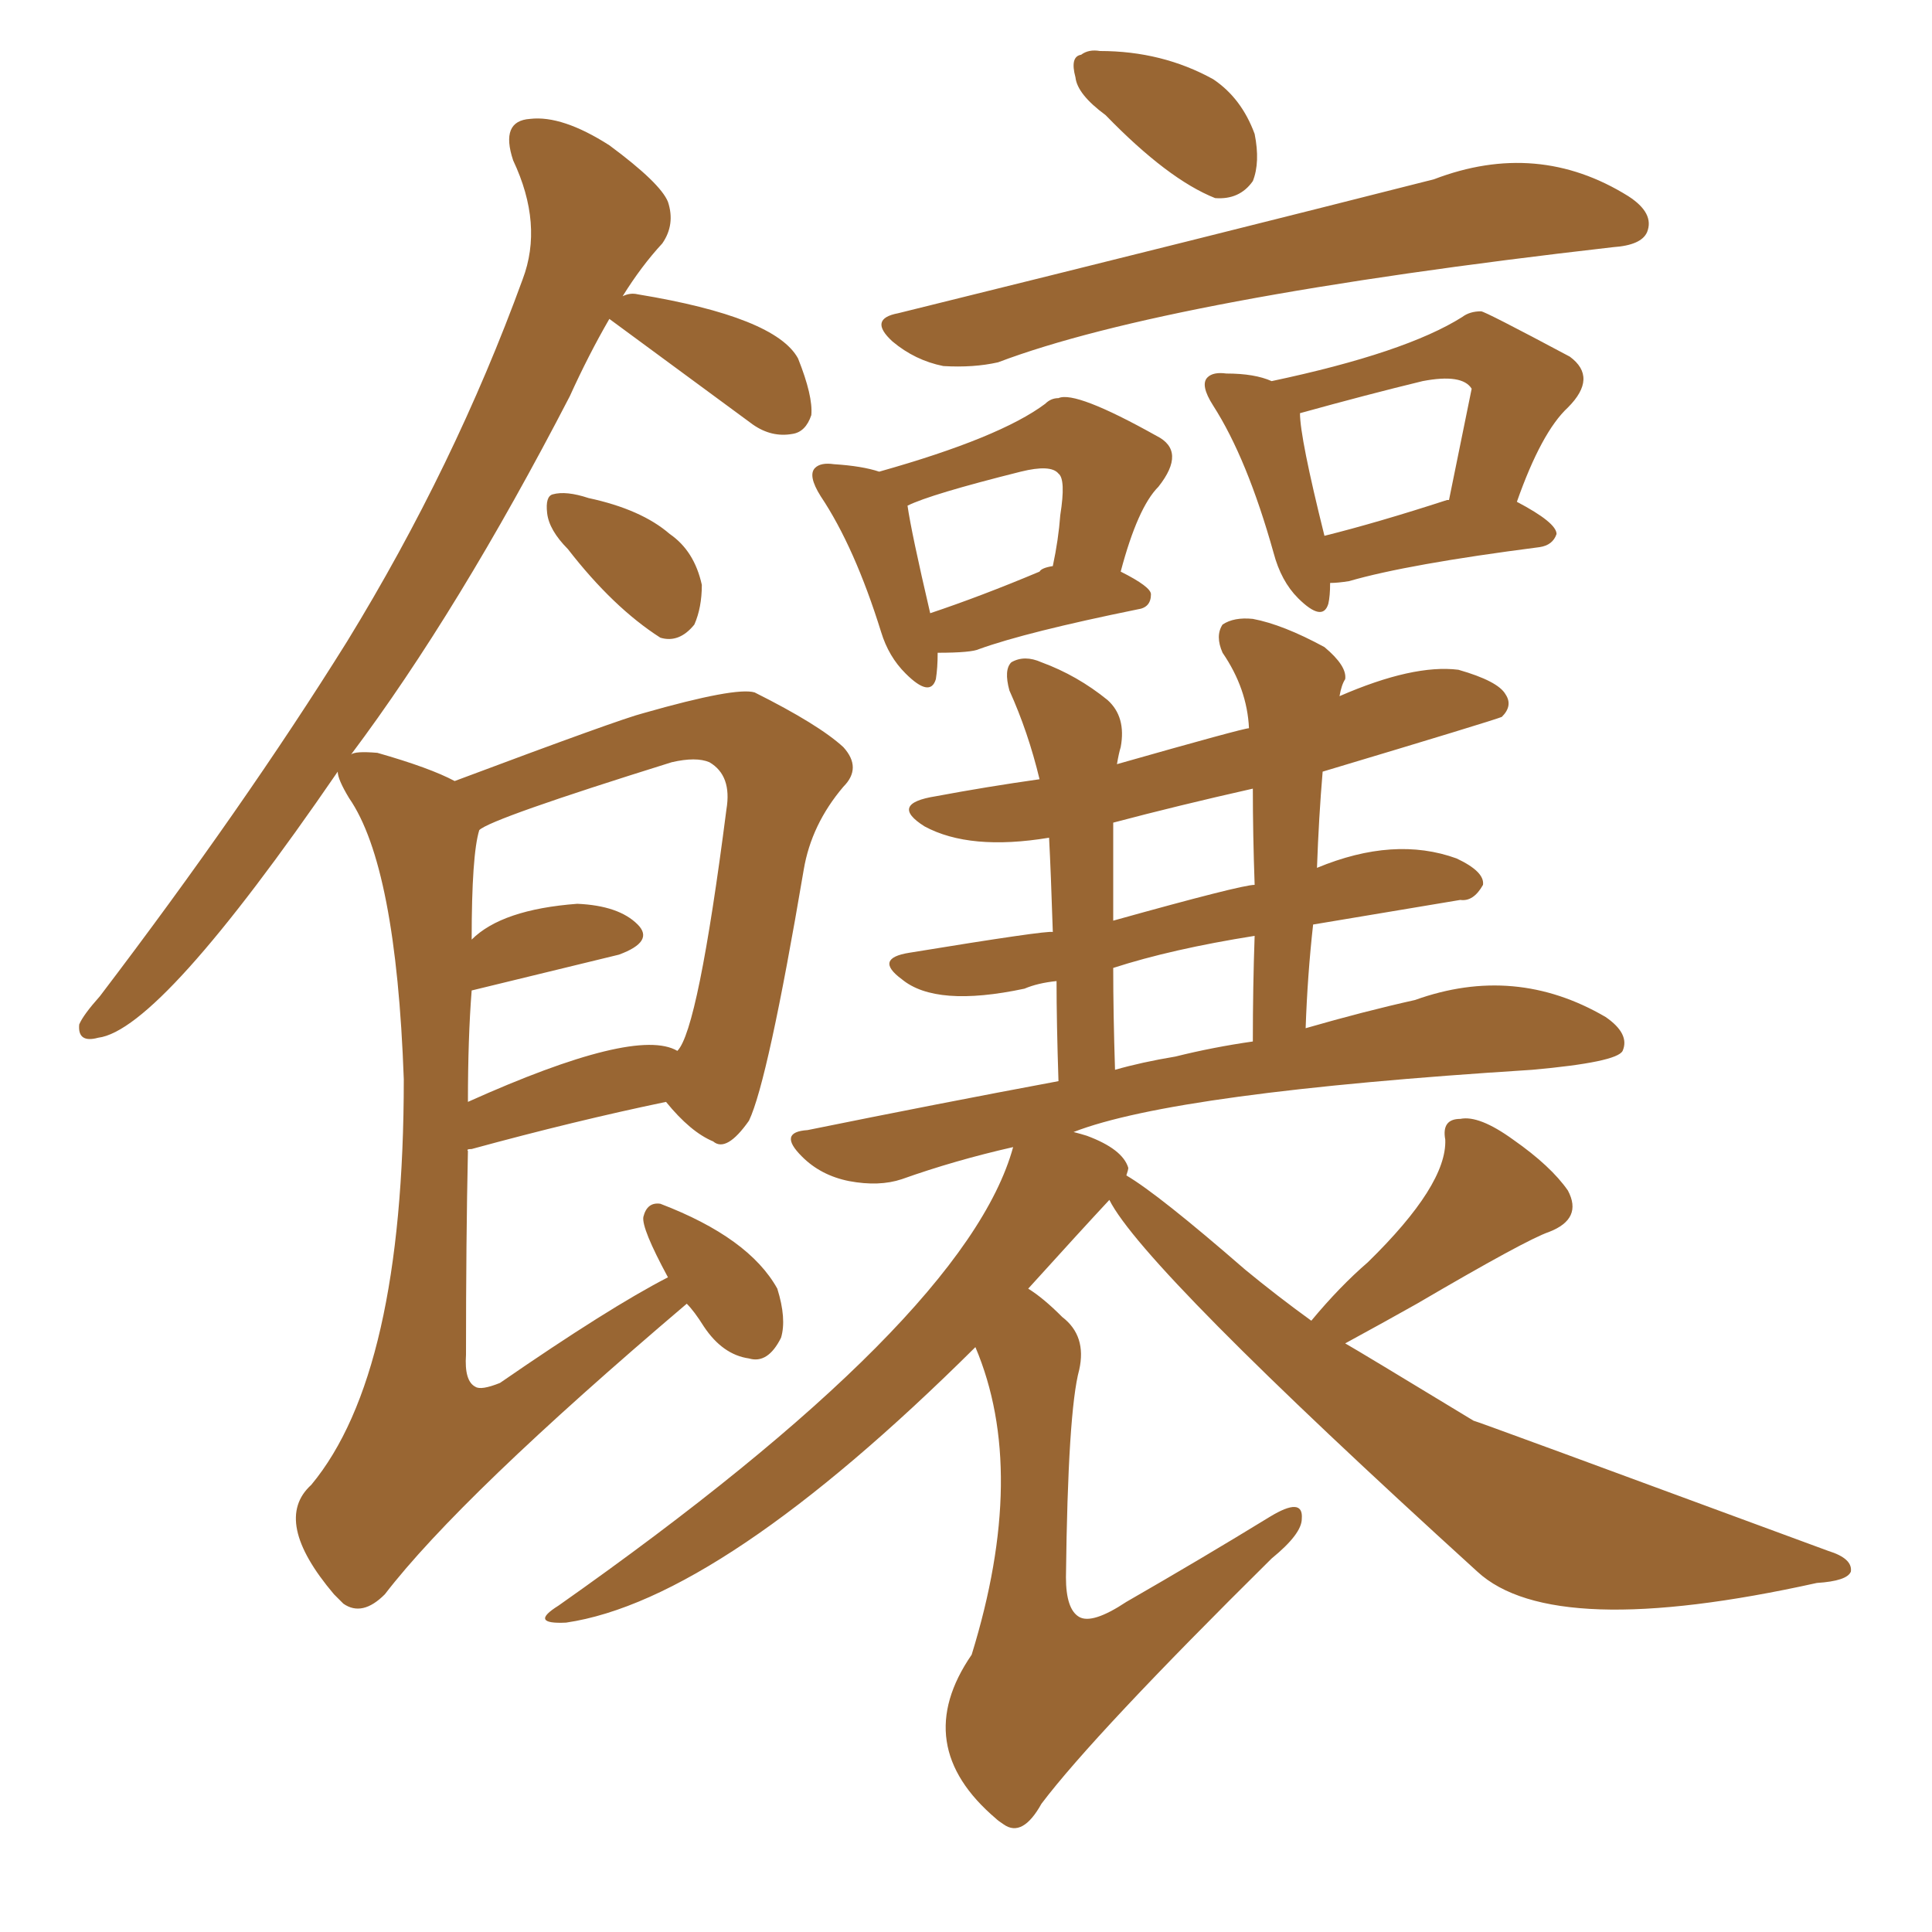 <svg xmlns="http://www.w3.org/2000/svg" xmlns:xlink="http://www.w3.org/1999/xlink" width="150" height="150"><path fill="#996633" padding="10" d="M44.09 42.63L44.09 42.63Q42.63 41.16 42.48 39.84L42.48 39.84Q42.33 38.53 42.92 38.38L42.92 38.38Q43.95 38.09 45.70 38.67L45.70 38.67Q49.80 39.55 52.00 41.46L52.00 41.46Q53.91 42.77 54.49 45.41L54.49 45.41Q54.49 47.17 53.91 48.49L53.91 48.49Q52.73 49.95 51.27 49.51L51.27 49.51Q47.61 47.17 44.09 42.63ZM53.32 101.22L53.32 101.22Q35.74 116.16 29.88 123.78L29.88 123.78Q28.13 125.54 26.66 124.51L26.66 124.51Q26.07 123.93 25.93 123.78L25.93 123.78Q21.09 118.07 24.17 115.28L24.17 115.28Q31.35 106.64 31.35 83.79L31.35 83.79Q30.76 67.24 27.10 61.96L27.10 61.96Q26.22 60.50 26.22 59.91L26.22 59.91Q12.45 79.98 7.62 80.57L7.62 80.57Q6.01 81.01 6.15 79.54L6.15 79.54Q6.45 78.81 7.76 77.34L7.76 77.34Q18.90 62.70 26.95 49.80L26.95 49.80Q35.30 36.18 40.58 21.68L40.58 21.68Q42.19 17.43 39.84 12.45L39.84 12.45Q38.82 9.38 41.16 9.23L41.16 9.23Q43.65 8.94 47.31 11.28L47.31 11.28Q51.27 14.21 51.86 15.67L51.86 15.67Q52.44 17.43 51.42 18.90L51.42 18.90Q49.80 20.65 48.34 23.00L48.34 23.00Q48.93 22.71 49.51 22.85L49.51 22.85Q60.21 24.61 61.96 27.83L61.96 27.83Q63.13 30.76 62.99 32.23L62.99 32.23Q62.55 33.54 61.52 33.69L61.52 33.69Q59.91 33.98 58.45 32.96L58.45 32.96Q47.31 24.76 47.31 24.76L47.31 24.76Q45.70 27.54 44.24 30.76L44.24 30.76Q35.60 47.46 27.25 58.59L27.25 58.59Q27.54 58.30 29.30 58.45L29.30 58.45Q33.40 59.62 35.30 60.64L35.30 60.64Q48.19 55.81 49.95 55.37L49.95 55.37Q57.13 53.32 58.59 53.76L58.59 53.76Q63.57 56.25 65.48 58.01L65.48 58.01Q66.94 59.62 65.48 61.08L65.48 61.08Q62.99 64.01 62.40 67.53L62.40 67.53Q59.62 83.94 58.15 87.01L58.15 87.01Q56.40 89.50 55.37 88.62L55.37 88.62Q53.61 87.89 51.71 85.55L51.71 85.55Q44.68 87.01 36.62 89.21L36.62 89.21Q36.18 89.21 36.33 89.36L36.33 89.36Q36.18 96.24 36.18 105.18L36.18 105.18Q36.04 107.23 36.91 107.67L36.91 107.67Q37.35 107.96 38.82 107.37L38.82 107.37Q47.31 101.51 51.86 99.17L51.86 99.17Q49.80 95.36 49.95 94.48L49.95 94.48Q50.24 93.31 51.27 93.46L51.27 93.46Q58.15 96.09 60.35 100.05L60.35 100.05Q61.08 102.39 60.64 103.86L60.64 103.86Q59.62 105.91 58.15 105.47L58.15 105.47Q56.10 105.18 54.64 102.98L54.64 102.98Q53.91 101.81 53.32 101.22ZM36.62 76.90L36.62 76.90Q36.33 80.57 36.33 85.55L36.33 85.55Q49.37 79.69 52.59 81.59L52.59 81.59Q54.20 79.98 56.40 62.84L56.40 62.84Q56.84 60.21 55.08 59.18L55.08 59.18Q54.05 58.74 52.15 59.18L52.15 59.18Q38.09 63.57 37.21 64.45L37.21 64.45Q36.62 66.36 36.62 72.95L36.62 72.95Q38.96 70.61 44.82 70.17L44.82 70.17Q48.05 70.31 49.51 71.78L49.51 71.78Q50.83 73.10 48.05 74.12L48.05 74.12Q36.62 76.90 36.62 76.90ZM85.84 8.94L85.84 8.94Q83.64 7.32 83.50 6.01L83.50 6.01Q83.06 4.39 83.94 4.25L83.94 4.25Q84.52 3.81 85.40 3.96L85.40 3.96Q90.23 3.96 94.19 6.15L94.19 6.15Q96.39 7.62 97.41 10.40L97.41 10.40Q97.85 12.60 97.27 14.06L97.27 14.06Q96.24 15.53 94.34 15.38L94.34 15.38Q90.67 13.92 85.84 8.94ZM69.73 24.32L69.73 24.32Q94.04 18.31 111.33 13.92L111.33 13.92Q119.38 10.84 126.42 15.23L126.42 15.23Q128.47 16.55 127.88 18.02L127.88 18.02Q127.44 19.04 125.24 19.19L125.24 19.19Q90.67 23.14 77.49 28.13L77.49 28.13Q75.59 28.56 73.24 28.42L73.24 28.42Q71.04 27.98 69.29 26.51L69.29 26.51Q67.38 24.76 69.73 24.32ZM72.80 50.68L72.80 50.68Q72.80 51.86 72.66 52.73L72.66 52.73Q72.22 54.20 70.31 52.29L70.31 52.29Q68.99 50.98 68.41 49.07L68.41 49.07Q66.36 42.48 63.72 38.53L63.72 38.53Q62.70 36.91 63.28 36.33L63.28 36.33Q63.72 35.89 64.75 36.04L64.75 36.04Q66.94 36.18 68.26 36.62L68.26 36.62Q77.64 33.98 81.15 31.35L81.15 31.35Q81.59 30.91 82.18 30.91L82.18 30.91Q83.50 30.32 89.79 33.84L89.79 33.84Q92.14 35.01 89.94 37.79L89.94 37.79Q88.33 39.40 87.01 44.38L87.01 44.38Q89.36 45.56 89.36 46.14L89.36 46.14Q89.36 47.17 88.33 47.31L88.33 47.31Q79.69 49.07 76.03 50.39L76.03 50.39Q75.44 50.68 72.80 50.68ZM80.71 44.38L80.71 44.38Q80.86 44.09 81.74 43.95L81.74 43.95Q82.18 41.89 82.32 39.99L82.32 39.99Q82.76 37.21 82.18 36.77L82.18 36.77Q81.59 36.04 79.25 36.62L79.25 36.62Q72.22 38.38 70.46 39.26L70.46 39.26Q70.75 41.31 72.22 47.61L72.22 47.61Q76.17 46.29 80.71 44.38ZM103.27 45.26L103.27 45.26Q103.27 46.29 103.13 46.88L103.13 46.88Q102.69 48.34 100.78 46.44L100.78 46.44Q99.46 45.12 98.88 42.92L98.88 42.92Q96.83 35.60 94.19 31.49L94.19 31.49Q93.16 29.88 93.75 29.30L93.75 29.30Q94.19 28.86 95.21 29.00L95.21 29.00Q97.41 29.00 98.73 29.59L98.73 29.59Q109.13 27.39 113.53 24.61L113.53 24.61Q114.11 24.17 114.99 24.17L114.99 24.17Q115.28 24.17 121.88 27.69L121.88 27.69Q124.07 29.30 121.73 31.64L121.73 31.64Q119.68 33.54 117.77 38.96L117.77 38.96Q120.85 40.58 120.85 41.46L120.85 41.46Q120.56 42.33 119.53 42.48L119.53 42.48Q109.28 43.80 104.74 45.12L104.74 45.12Q103.86 45.26 103.27 45.26ZM112.35 38.82L112.35 38.82Q112.35 38.82 112.50 38.82L112.50 38.82Q114.26 30.18 114.26 30.18L114.26 30.18Q113.53 29.00 110.45 29.59L110.45 29.59Q106.20 30.62 100.93 32.08L100.93 32.08Q100.93 33.98 102.83 41.60L102.83 41.60Q106.93 40.58 112.35 38.82ZM101.81 102.54L101.81 102.54Q104.00 99.90 106.20 98.00L106.20 98.00Q112.35 91.99 112.21 88.48L112.21 88.48Q111.91 86.87 113.38 86.87L113.38 86.87Q114.84 86.57 117.48 88.48L117.48 88.48Q120.41 90.53 121.73 92.43L121.73 92.43Q122.90 94.63 120.26 95.65L120.26 95.65Q118.51 96.24 110.01 101.22L110.01 101.22Q107.67 102.54 104.44 104.30L104.44 104.30Q105.47 104.88 114.40 110.30L114.40 110.30Q114.55 110.30 141.94 120.41L141.94 120.41Q143.85 121.00 143.70 122.02L143.70 122.02Q143.41 122.75 141.06 122.90L141.06 122.90Q120.56 127.44 114.70 122.02L114.70 122.02Q88.77 98.44 86.13 93.16L86.13 93.16Q83.94 95.51 79.83 100.05L79.83 100.05Q81.01 100.78 82.47 102.25L82.47 102.25Q84.38 103.71 83.79 106.35L83.79 106.35Q82.91 109.57 82.76 122.46L82.76 122.46Q82.76 124.95 83.79 125.54L83.79 125.54Q84.81 126.12 87.45 124.37L87.45 124.37Q93.31 121.00 98.58 117.77L98.58 117.77Q101.22 116.16 101.07 117.92L101.07 117.92Q101.07 119.09 98.73 121.00L98.73 121.00Q84.96 134.62 80.86 140.04L80.86 140.04Q79.39 142.68 77.93 141.65L77.93 141.65Q77.49 141.36 77.34 141.21L77.34 141.21Q70.61 135.50 75.44 128.47L75.44 128.47Q79.83 114.26 75.73 104.59L75.73 104.59Q55.96 124.22 43.95 125.98L43.95 125.98Q41.02 126.12 43.36 124.66L43.36 124.66Q75 102.39 78.66 89.06L78.66 89.06Q74.12 90.09 70.02 91.55L70.02 91.55Q68.26 92.14 65.92 91.70L65.92 91.70Q63.72 91.26 62.26 89.79L62.26 89.79Q60.35 87.89 62.70 87.74L62.70 87.74Q72.80 85.69 82.18 83.94L82.18 83.94Q82.03 79.39 82.03 76.17L82.03 76.17Q80.57 76.32 79.54 76.76L79.54 76.76Q72.66 78.22 70.02 76.03L70.02 76.03Q67.82 74.41 70.61 73.97L70.61 73.97Q81.30 72.22 81.74 72.36L81.74 72.36Q81.59 67.68 81.45 65.04L81.45 65.04Q75.29 66.06 71.78 64.16L71.78 64.16Q68.99 62.40 72.66 61.82L72.66 61.82Q76.61 61.08 80.71 60.50L80.71 60.50Q79.83 56.84 78.37 53.61L78.37 53.61Q77.93 52.00 78.52 51.42L78.52 51.42Q79.54 50.83 80.86 51.42L80.86 51.42Q83.64 52.44 85.99 54.35L85.99 54.35Q87.45 55.66 87.01 58.01L87.01 58.01Q86.87 58.45 86.72 59.33L86.72 59.33Q96.53 56.54 96.97 56.54L96.97 56.54Q96.83 53.47 94.92 50.68L94.92 50.68Q94.34 49.37 94.92 48.49L94.92 48.49Q95.80 47.90 97.27 48.05L97.27 48.05Q99.61 48.49 102.83 50.24L102.83 50.24Q104.59 51.71 104.44 52.73L104.44 52.73Q104.15 53.17 104.00 54.05L104.00 54.05Q109.72 51.56 113.23 52.00L113.23 52.00Q116.31 52.88 116.89 53.91L116.89 53.91Q117.48 54.79 116.60 55.66L116.60 55.66Q115.87 55.96 102.69 59.91L102.69 59.91Q102.39 63.43 102.25 67.38L102.25 67.38Q108.25 64.89 113.09 66.65L113.09 66.65Q115.28 67.68 115.14 68.70L115.14 68.70Q114.40 70.02 113.38 69.87L113.38 69.87Q108.11 70.75 101.95 71.78L101.95 71.78Q101.51 75.73 101.37 79.83L101.37 79.83Q105.91 78.52 109.86 77.64L109.86 77.64Q117.63 74.85 124.66 78.96L124.66 78.96Q126.56 80.27 125.98 81.59L125.98 81.59Q125.54 82.47 118.95 83.06L118.95 83.06Q91.26 84.81 83.35 87.89L83.35 87.89Q83.94 88.04 84.38 88.18L84.38 88.18Q87.16 89.21 87.60 90.67L87.60 90.67Q87.60 90.82 87.45 91.26L87.45 91.26Q89.94 92.72 96.68 98.58L96.68 98.58Q99.17 100.63 101.81 102.54ZM91.26 82.03L91.26 82.03Q94.19 81.30 97.27 80.86L97.27 80.86Q97.27 76.61 97.41 72.66L97.41 72.66Q90.97 73.68 86.43 75.15L86.43 75.15Q86.43 78.66 86.57 83.06L86.57 83.06Q88.62 82.47 91.26 82.03ZM97.41 68.70L97.41 68.70L97.41 68.70Q97.27 64.75 97.27 61.23L97.27 61.23Q91.41 62.55 86.43 63.87L86.43 63.87Q86.43 67.82 86.43 71.48L86.43 71.48Q96.39 68.70 97.41 68.70Z"/></svg>
